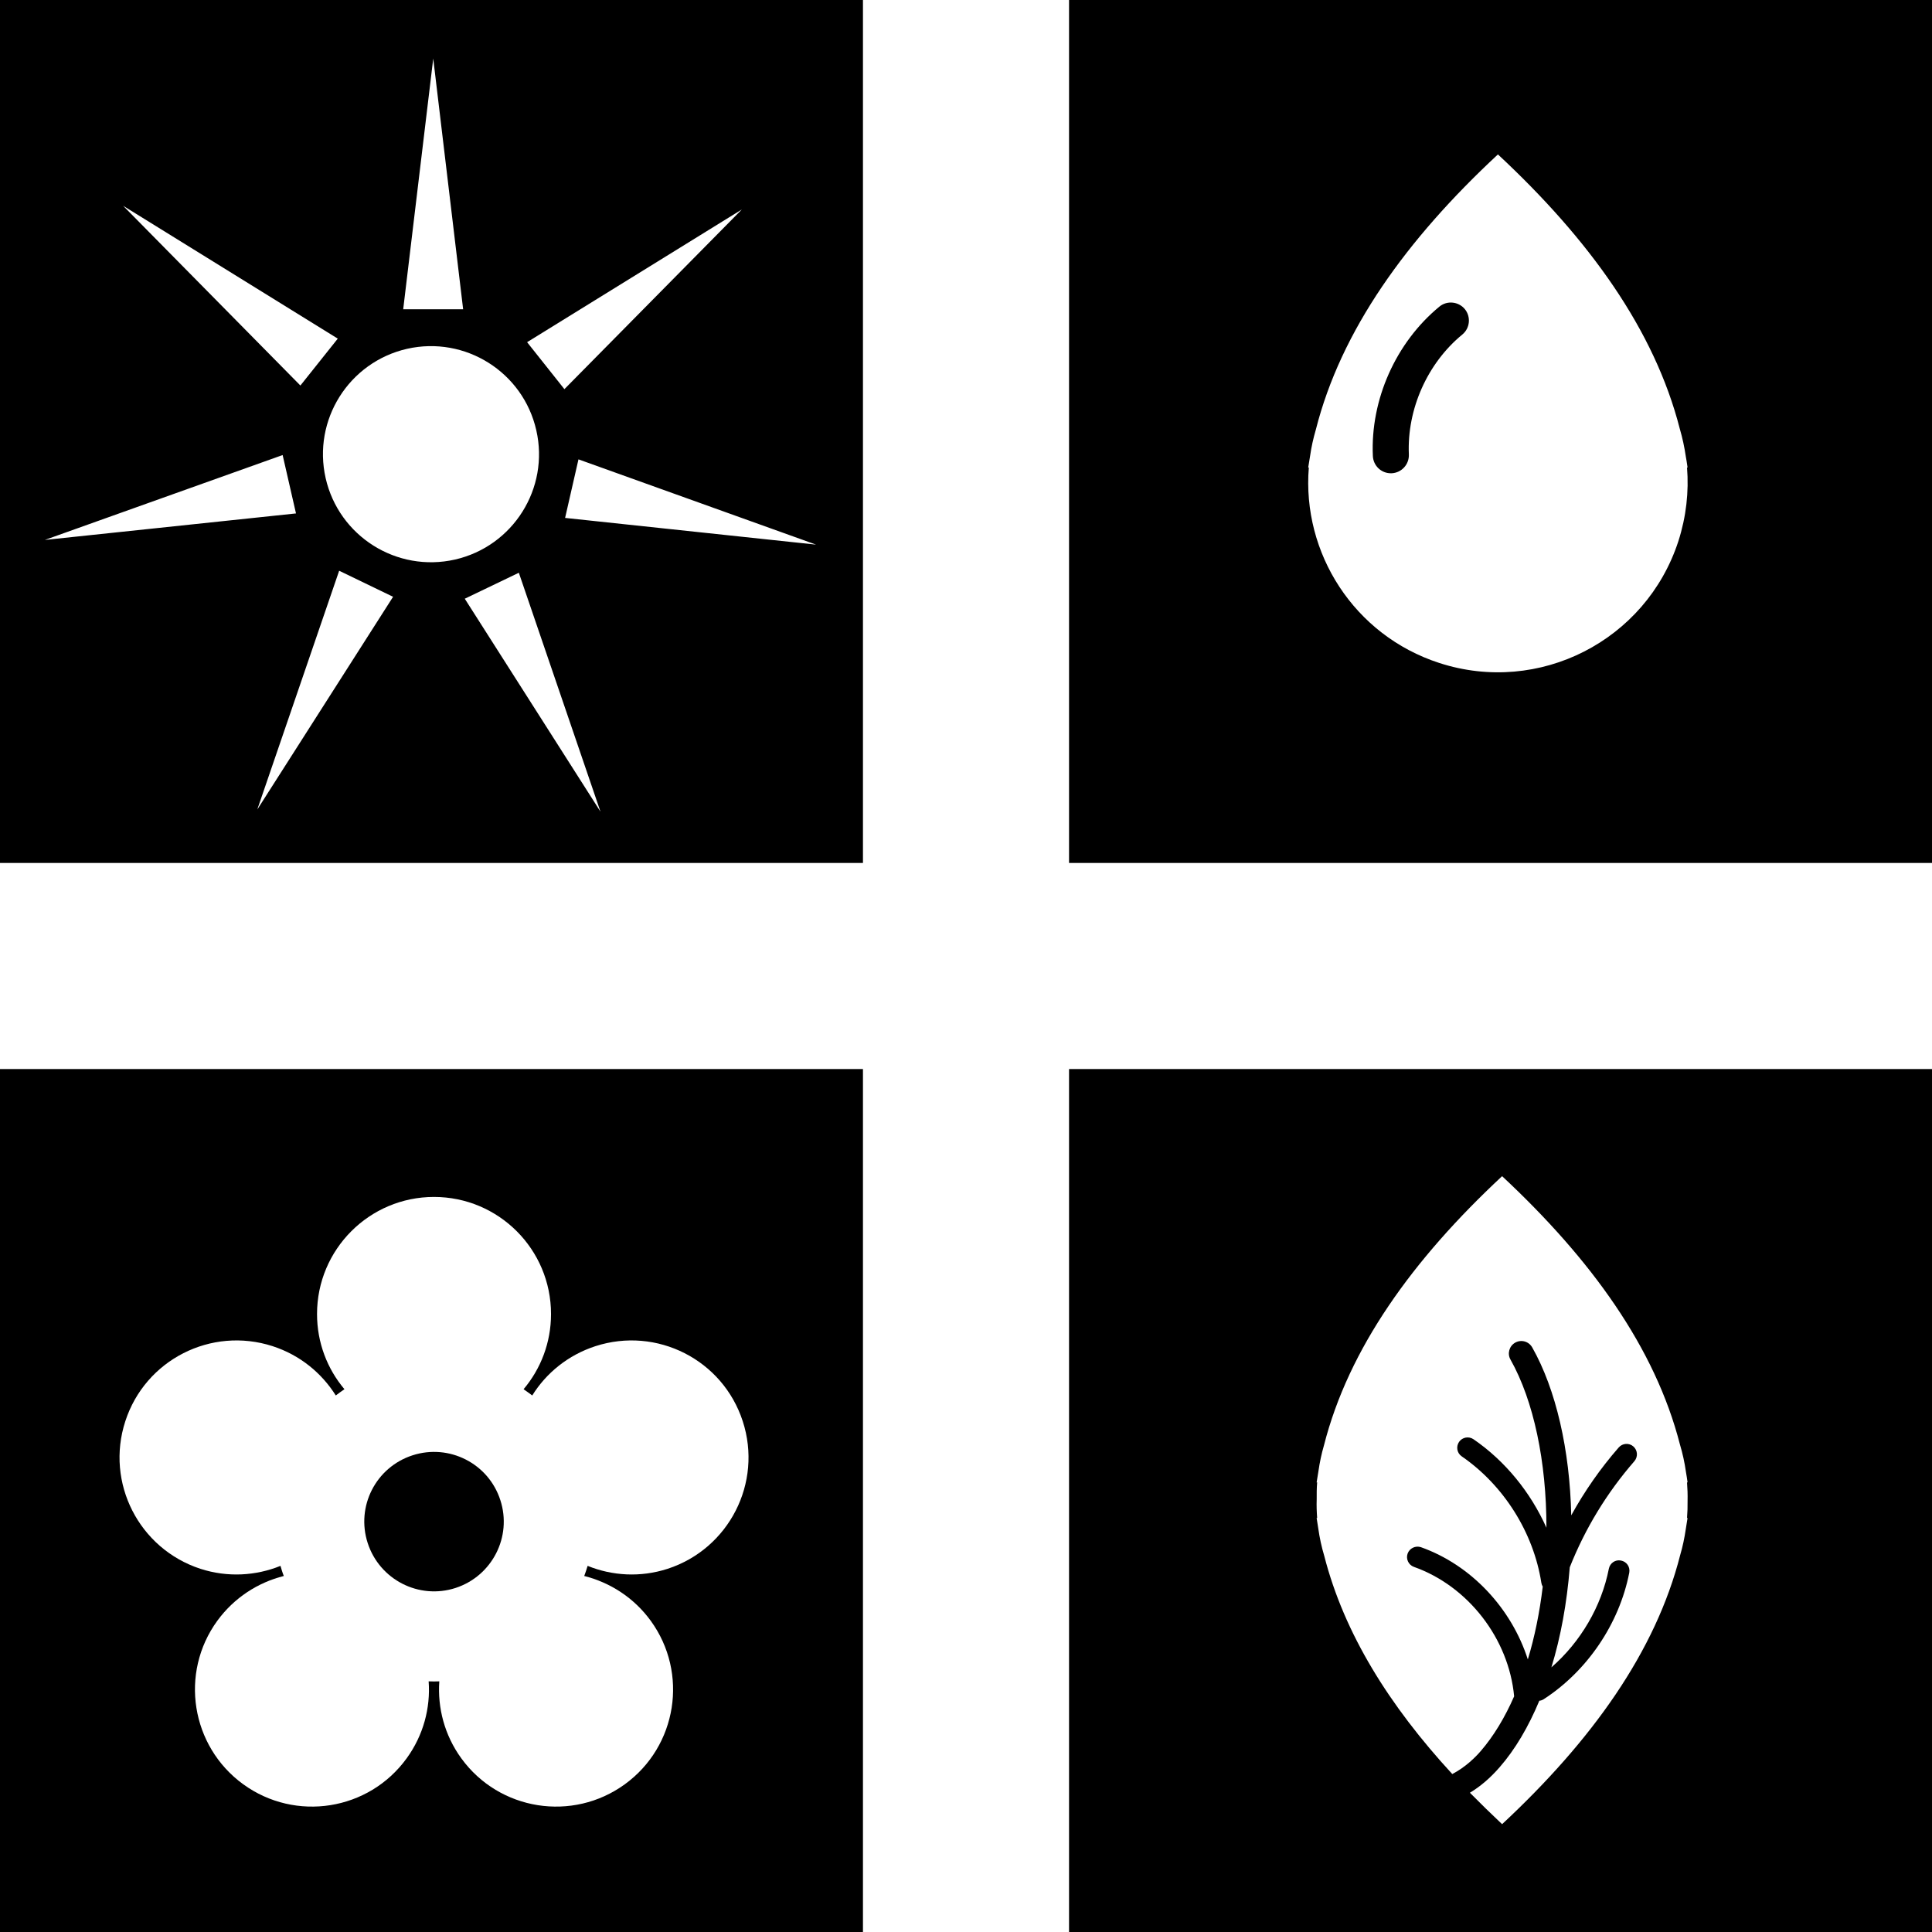 <svg width="200" height="200" viewBox="0 0 200 200" fill="none" xmlns="http://www.w3.org/2000/svg">
<g clip-path="url(#clip0_467_6766)">
<path d="M151.634 31.992C150.979 31.21 149.803 31.088 149.012 31.737C144.501 35.446 141.855 41.372 142.118 47.193C142.158 48.208 142.981 48.992 143.98 48.992H144.061C145.092 48.945 145.892 48.072 145.844 47.034C145.644 42.355 147.764 37.598 151.378 34.631C152.177 33.975 152.29 32.791 151.634 31.992Z" fill="black"/>
<path fill-rule="evenodd" clip-rule="evenodd" d="M200 0H110.667V89.333H200V0ZM174.641 48.393C174.841 50.903 174.561 53.478 173.745 56.021C170.388 66.345 159.303 71.981 148.995 68.631C140.166 65.768 134.768 57.244 135.489 48.393L135.425 48.401L135.447 48.258L135.448 48.255C135.504 47.895 135.561 47.529 135.625 47.17C135.752 46.274 135.952 45.378 136.216 44.474C138.815 34.215 145.572 24.811 155.065 15.985C164.51 24.78 171.267 34.144 173.889 44.379C174.169 45.331 174.377 46.305 174.521 47.297C174.575 47.573 174.616 47.849 174.656 48.126C174.669 48.218 174.683 48.309 174.697 48.401L174.641 48.393Z" fill="black"/>
<path d="M47.158 164.385C50.956 163.145 53.027 159.075 51.796 155.294C50.572 151.495 46.493 149.425 42.703 150.655C38.903 151.886 36.833 155.949 38.065 159.739C39.296 163.53 43.366 165.616 47.158 164.385Z" fill="black"/>
<path fill-rule="evenodd" clip-rule="evenodd" d="M89.333 200H0V110.667H89.333V200ZM60.831 162.098C63.383 163.13 66.285 163.314 69.117 162.401C75.475 160.323 78.961 153.494 76.89 147.129C74.826 140.763 67.997 137.293 61.631 139.357C58.809 140.277 56.545 142.131 55.098 144.458C54.871 144.282 54.635 144.116 54.396 143.948L54.394 143.947C54.33 143.902 54.266 143.857 54.202 143.811C55.977 141.708 57.042 138.988 57.042 136.031C57.042 129.329 51.619 123.907 44.925 123.907C38.248 123.907 32.819 129.329 32.819 136.031C32.819 138.988 33.882 141.708 35.657 143.811C35.346 144.027 35.05 144.235 34.761 144.458C33.299 142.131 31.052 140.277 28.228 139.357C21.862 137.293 15.033 140.763 12.971 147.129C10.899 153.494 14.386 160.323 20.744 162.401C23.574 163.314 26.484 163.13 29.036 162.098C29.069 162.226 29.107 162.346 29.145 162.469C29.162 162.523 29.179 162.578 29.196 162.634C29.252 162.809 29.308 162.97 29.38 163.145C26.709 163.818 24.245 165.385 22.495 167.783C18.561 173.189 19.768 180.769 25.174 184.704C30.595 188.638 38.168 187.438 42.095 182.025C43.838 179.626 44.573 176.795 44.373 174.053C44.75 174.068 45.111 174.068 45.477 174.053C45.286 176.795 46.013 179.626 47.757 182.025C51.691 187.438 59.272 188.638 64.687 184.704C70.1 180.769 71.292 173.189 67.364 167.783C65.622 165.385 63.15 163.818 60.479 163.145C60.607 162.809 60.728 162.45 60.831 162.098Z" fill="black"/>
<path fill-rule="evenodd" clip-rule="evenodd" d="M0 89.333H89.333V0H0V89.333ZM76.794 21.685L58.427 40.285L54.565 35.423L76.794 21.685ZM44.849 6.061L47.944 32.017H41.739L44.849 6.061ZM34.966 35.055L31.097 39.909L12.745 21.302L34.966 35.055ZM29.258 47.106L30.641 53.15L4.646 55.893L29.258 47.106ZM26.634 83.8L35.11 59.083L40.691 61.779L26.634 83.8ZM33.712 49.503C32.344 43.475 36.111 37.493 42.131 36.111C48.152 34.744 54.149 38.51 55.517 44.538C56.892 50.543 53.126 56.548 47.104 57.924C41.076 59.291 35.087 55.525 33.712 49.503ZM48.113 61.979L53.71 59.291L62.162 84.023L48.113 61.979ZM58.499 53.614L59.883 47.553L84.48 56.381L58.499 53.614Z" fill="black"/>
<path fill-rule="evenodd" clip-rule="evenodd" d="M200 200H110.667V110.667H200V200ZM174.641 157.148C174.688 156.549 174.705 155.965 174.697 155.373C174.713 154.734 174.688 154.085 174.641 153.453L174.697 153.462C174.649 153.095 174.593 152.751 174.53 152.382C174.394 151.414 174.186 150.463 173.906 149.528C171.339 139.525 164.732 130.377 155.497 121.757C146.229 130.392 139.608 139.597 137.056 149.625C136.8 150.504 136.615 151.383 136.488 152.271C136.416 152.671 136.352 153.07 136.296 153.462L136.352 153.453C136.304 154.038 136.296 154.637 136.304 155.214C136.28 155.861 136.304 156.509 136.352 157.148L136.296 157.133C136.344 157.484 136.401 157.852 136.465 158.212C136.601 159.18 136.809 160.14 137.087 161.067C139.142 169.086 143.805 176.556 150.338 183.648C151.706 182.944 152.77 181.873 153.289 181.265C154.618 179.729 155.777 177.803 156.743 175.604C156.193 169.655 152.002 164.201 146.365 162.202C145.813 162.002 145.517 161.386 145.716 160.826C145.916 160.276 146.524 159.979 147.092 160.163C152.33 162.026 156.472 166.52 158.16 171.782C158.863 169.471 159.384 166.928 159.703 164.249C159.631 164.129 159.583 163.993 159.559 163.849C158.751 158.651 155.664 153.75 151.314 150.759C150.826 150.424 150.707 149.76 151.042 149.264C151.378 148.776 152.05 148.657 152.538 148.992C155.825 151.247 158.447 154.485 160.086 158.148C160.094 151.342 158.768 145.001 156.368 140.749C156.008 140.125 156.241 139.332 156.856 138.988C157.48 138.638 158.263 138.86 158.615 139.484C161.079 143.834 162.51 150.119 162.654 156.868C164.03 154.374 165.669 152.016 167.564 149.847C167.956 149.392 168.643 149.345 169.084 149.736C169.531 150.127 169.579 150.799 169.195 151.256C166.341 154.534 164.094 158.229 162.502 162.243C162.205 165.944 161.567 169.455 160.599 172.606C163.622 169.974 165.781 166.304 166.549 162.387C166.668 161.802 167.228 161.427 167.803 161.547C168.396 161.658 168.771 162.21 168.66 162.809C167.628 168.087 164.31 172.989 159.783 175.915C159.647 175.996 159.495 176.051 159.351 176.059C158.224 178.763 156.848 181.105 155.24 182.944C154.288 184.04 153.258 184.927 152.163 185.584C153.234 186.671 154.352 187.759 155.497 188.838C164.773 180.194 171.387 170.997 173.937 160.962C174.194 160.091 174.377 159.211 174.505 158.332C174.577 157.932 174.641 157.533 174.697 157.133L174.641 157.148Z" fill="black"/>
</g>
<defs>
<clipPath id="clip0_467_6766">
<rect width="200" height="200" fill="white"/>
</clipPath>
</defs>
</svg>
